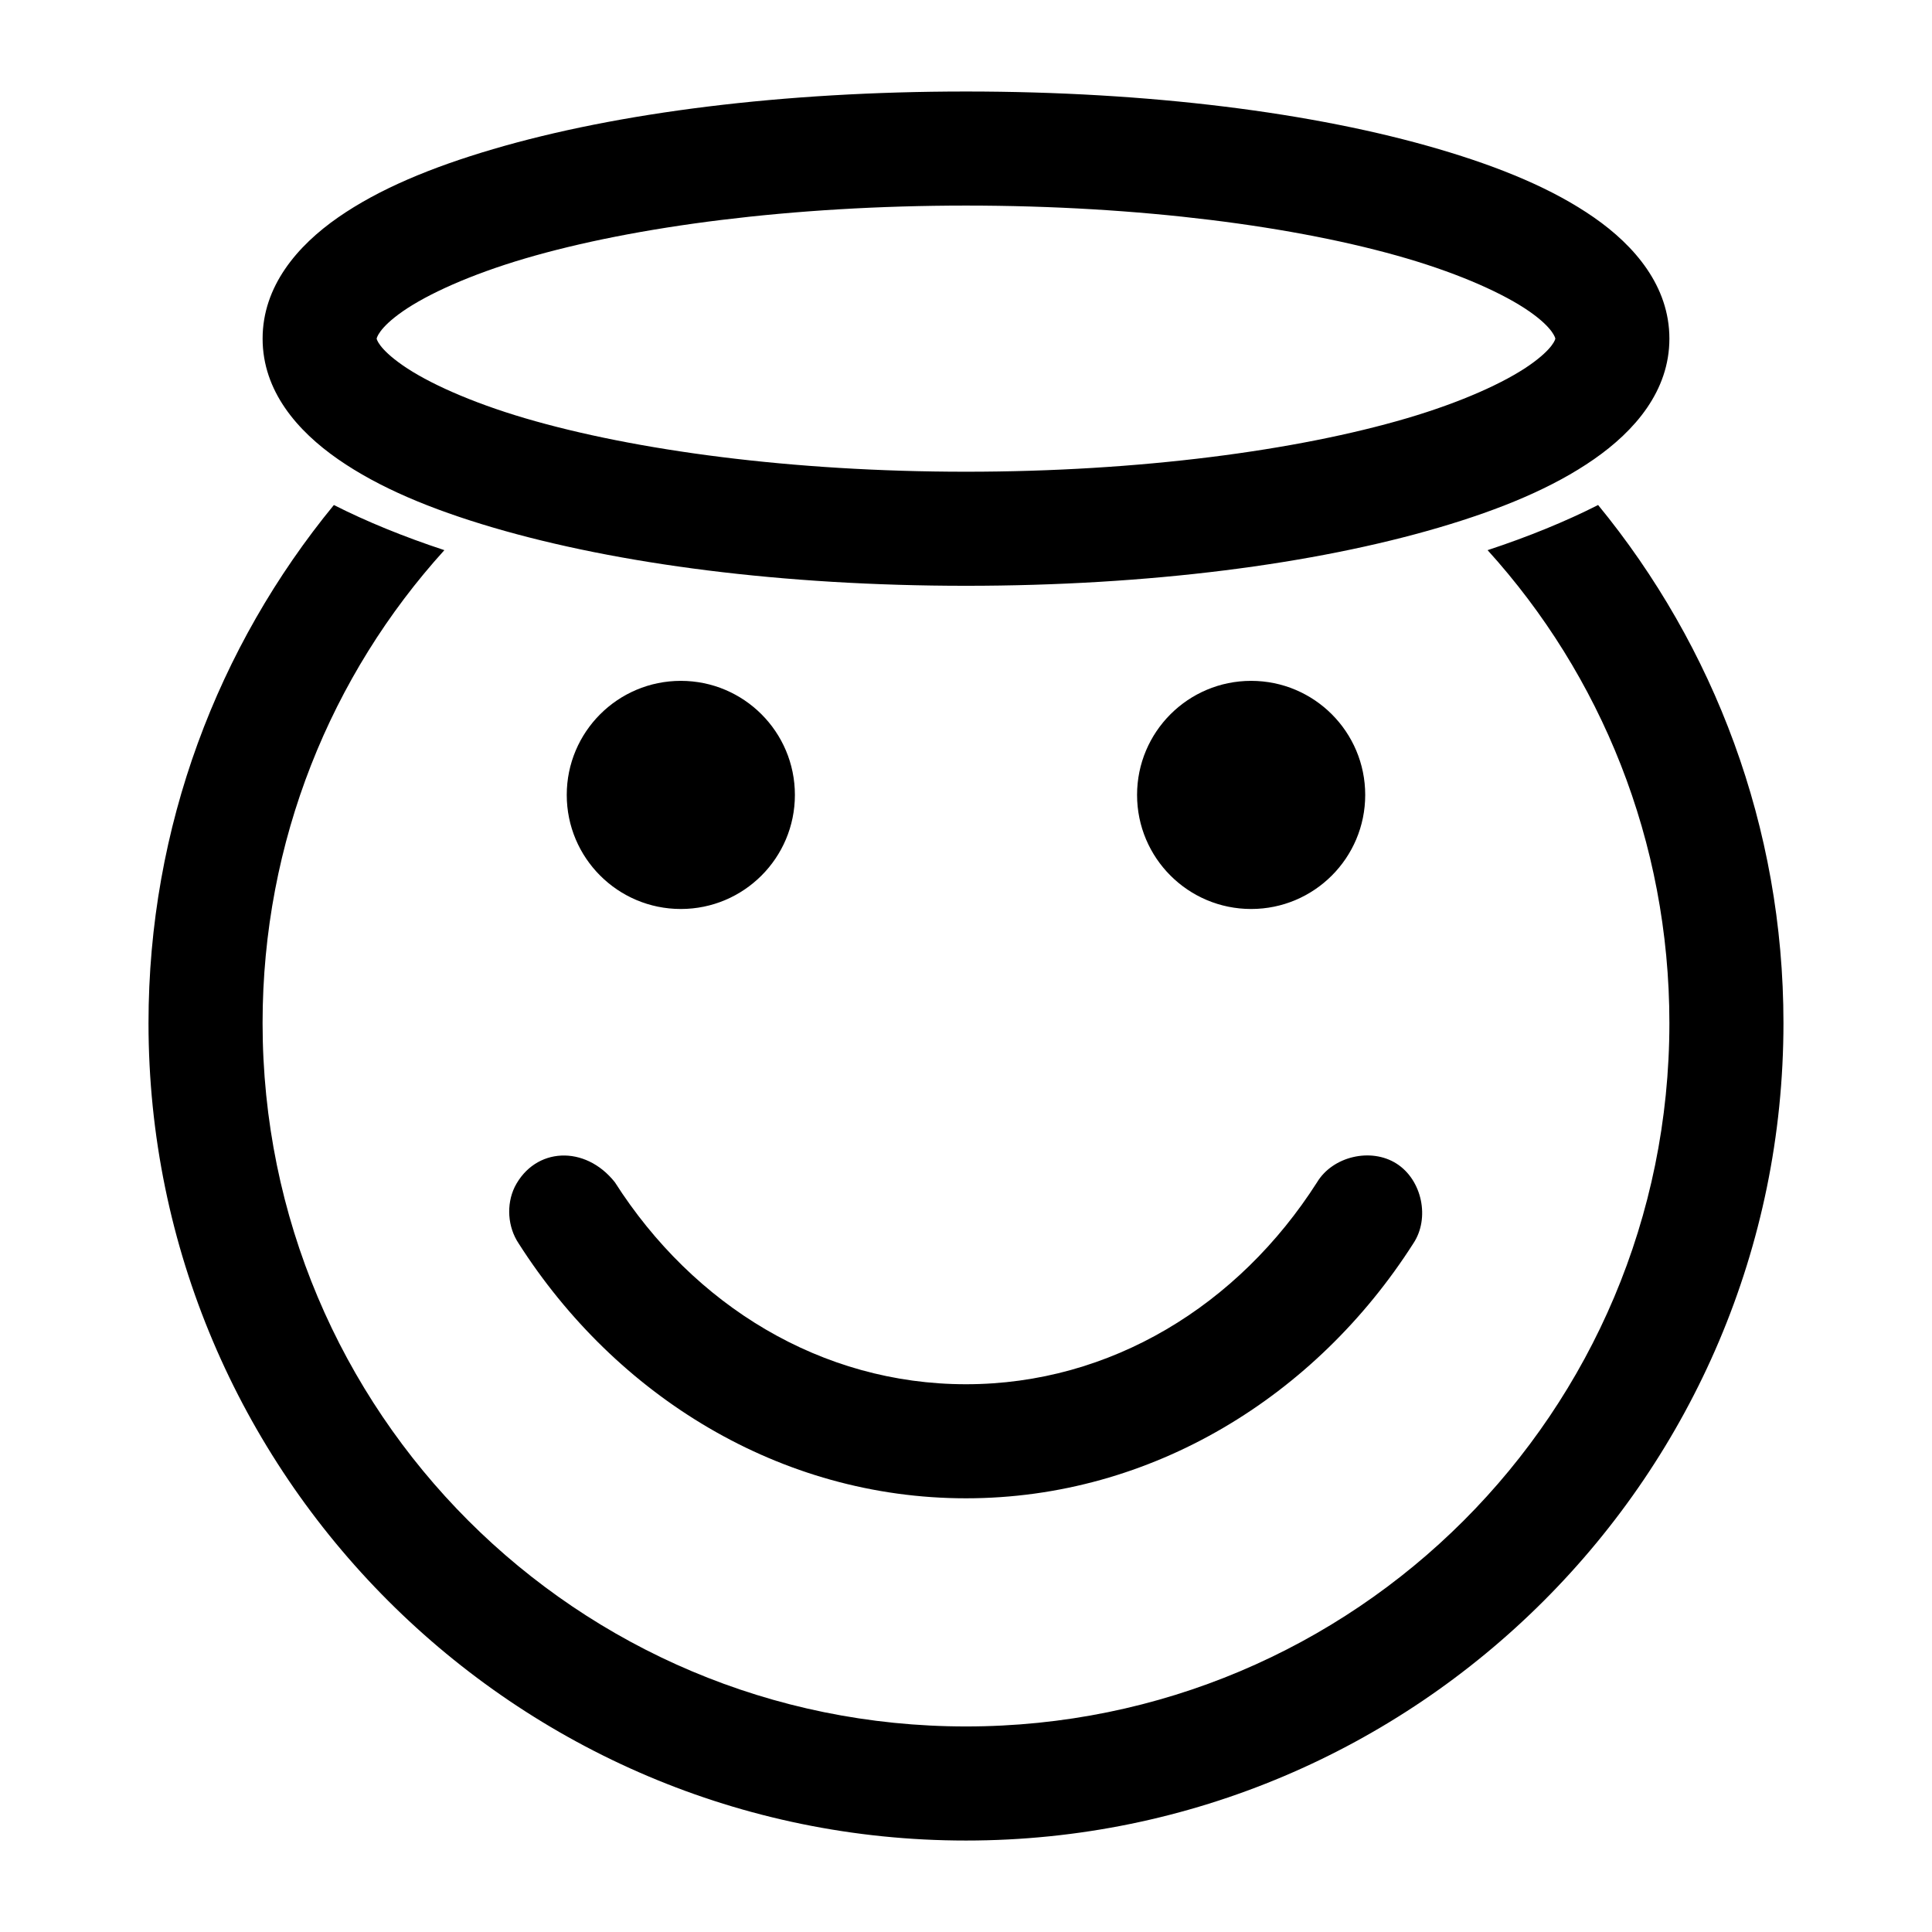 <?xml version="1.0" encoding="UTF-8"?>
<!-- The Best Svg Icon site in the world: iconSvg.co, Visit us! https://iconsvg.co -->
<svg fill="#000000" width="800px" height="800px" version="1.1" viewBox="144 144 512 512" xmlns="http://www.w3.org/2000/svg">
 <path d="m400 168.25c-48.504 0-92.328 5.566-125.32 15.273-16.496 4.852-30.305 10.605-41.09 18.105-10.785 7.5-19.996 18.219-19.996 32.117 0 13.898 9.207 24.461 19.996 31.961 10.785 7.5 24.594 13.254 41.09 18.105 32.996 9.703 76.82 15.43 125.32 15.43s92.328-5.727 125.32-15.43c16.496-4.852 30.305-10.605 41.09-18.105 10.785-7.5 19.996-18.062 19.996-31.961 0-13.898-9.207-24.617-19.996-32.117-10.785-7.5-24.594-13.254-41.09-18.105-32.996-9.703-76.82-15.273-125.32-15.273zm0 30.23c46.102 0 87.82 5.481 116.82 14.012 14.5 4.266 25.883 9.457 32.434 14.012 6.551 4.555 6.926 7.231 6.926 7.242 0 0.016-0.379 2.531-6.926 7.086-6.551 4.555-17.934 9.746-32.434 14.012-29 8.531-70.719 14.168-116.82 14.168s-87.82-5.641-116.82-14.168c-14.5-4.266-25.883-9.457-32.434-14.012-6.551-4.555-6.93-7.074-6.93-7.086 0-0.016 0.379-2.688 6.926-7.242 6.551-4.555 17.934-9.746 32.434-14.012 29-8.531 70.719-14.012 116.82-14.012zm-167.52 79.352c-30.68 37.383-49.125 85.254-49.125 137.29 0 119.47 97.172 216.64 216.64 216.64s216.64-97.172 216.64-216.64c0-52.027-18.445-99.902-49.121-137.29-8.59 4.356-18.406 8.375-29.285 11.965 29.977 33.066 48.176 77.062 48.176 125.32 0 103.13-83.281 186.41-186.41 186.41-103.13 0-186.41-83.281-186.41-186.41 0-48.262 18.199-92.254 48.176-125.32-10.875-3.59-20.695-7.609-29.285-11.965zm91.945 46.602c-16.695 0-30.23 13.535-30.23 30.23 0 16.695 13.535 30.227 30.23 30.227 16.695 0 30.23-13.535 30.23-30.227 0-16.695-13.535-30.23-30.23-30.23zm151.14 0c-16.695 0-30.23 13.535-30.23 30.23 0 16.695 13.535 30.227 30.23 30.227 16.695 0 30.23-13.535 30.23-30.227 0-16.695-13.535-30.23-30.23-30.23zm-195.16 134.12c-2.277 4.711-1.867 10.617 1.039 14.969 25.777 40.395 69.234 67.543 118.55 67.543 49.32 0 92.777-27.148 118.55-67.543 4.461-6.676 2.32-16.848-4.457-21.156-6.777-4.309-16.898-1.934-21.047 4.941-20.844 32.66-54.734 53.531-93.047 53.531s-72.207-20.871-93.047-53.531c-7.867-9.938-21.156-9.328-26.543 1.246z"/>
</svg>